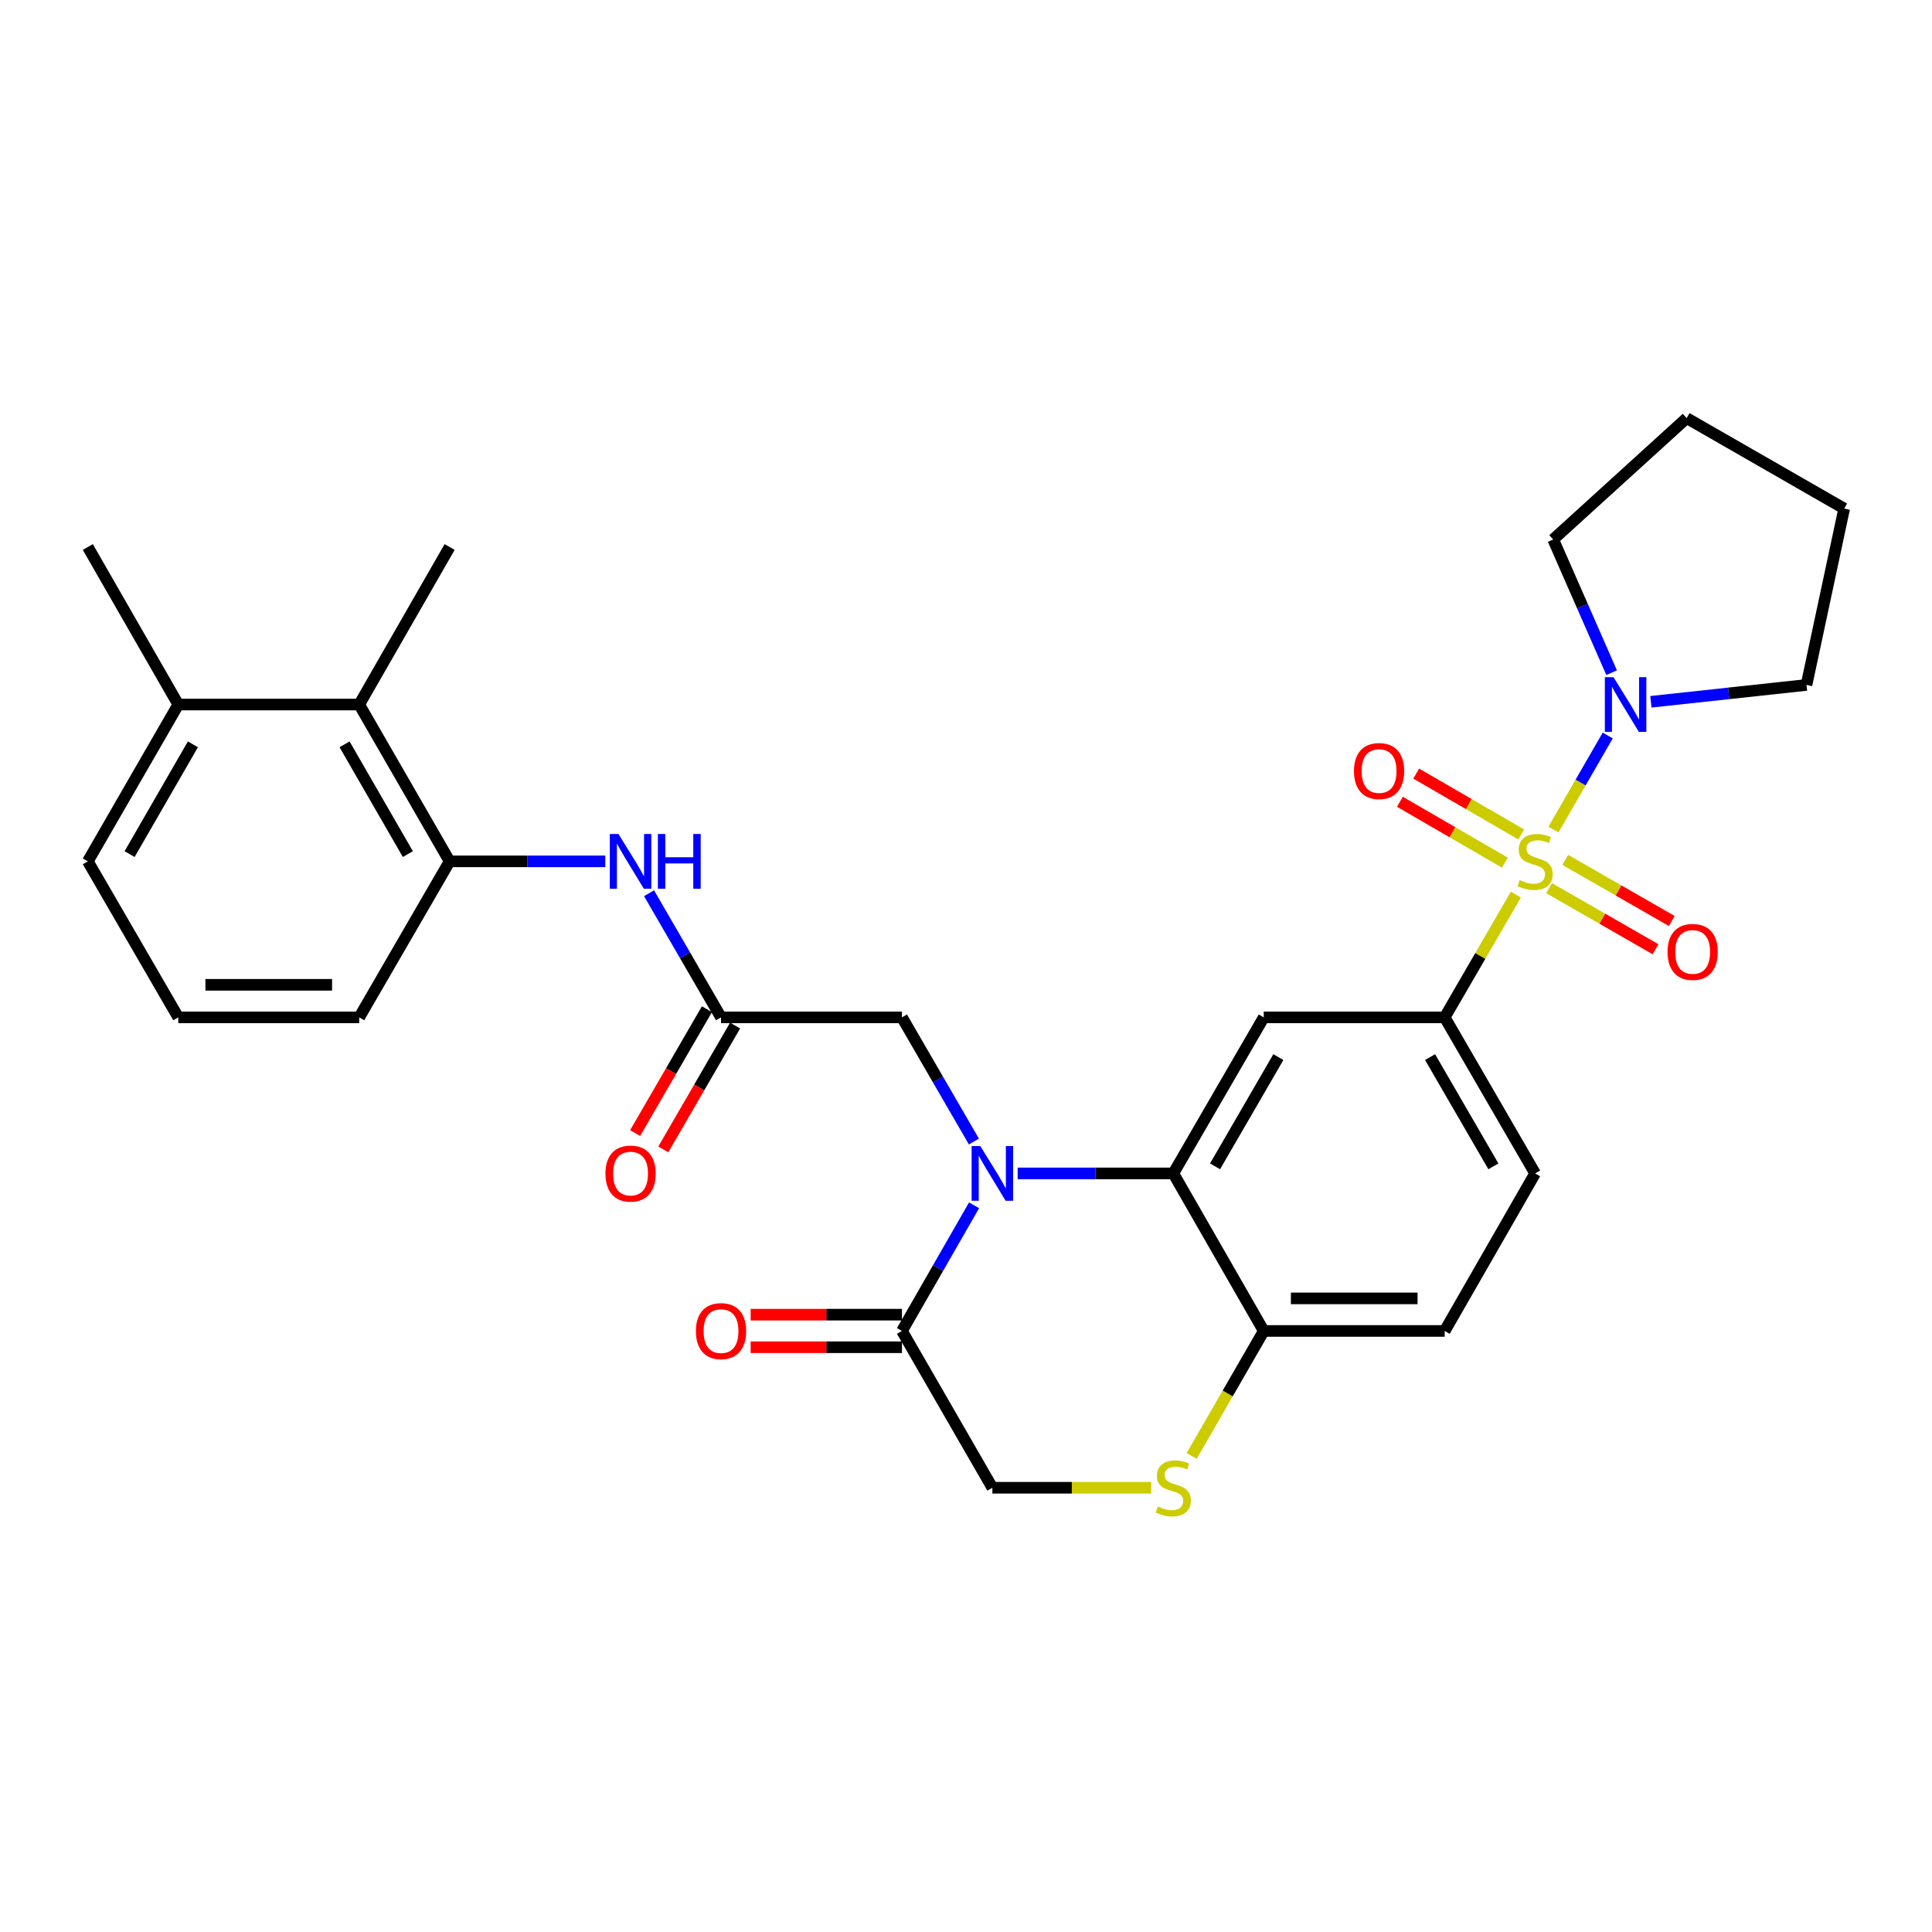 <?xml version='1.0' encoding='iso-8859-1'?>
<svg version='1.1' baseProfile='full'
              xmlns='http://www.w3.org/2000/svg'
                      xmlns:rdkit='http://www.rdkit.org/xml'
                      xmlns:xlink='http://www.w3.org/1999/xlink'
                  xml:space='preserve'
width='1000px' height='1000px' viewBox='0 0 1000 1000'>
<!-- END OF HEADER -->
<rect style='opacity:1.0;fill:#FFFFFF;stroke:none' width='1000' height='1000' x='0' y='0'> </rect>
<path class='bond-2' d='M 784.6,463.049 L 766.183,494.82' style='fill:none;fill-rule:evenodd;stroke:#CCCC00;stroke-width:6px;stroke-linecap:butt;stroke-linejoin:miter;stroke-opacity:1' />
<path class='bond-2' d='M 766.183,494.82 L 747.766,526.591' style='fill:none;fill-rule:evenodd;stroke:#000000;stroke-width:6px;stroke-linecap:butt;stroke-linejoin:miter;stroke-opacity:1' />
<path class='bond-4' d='M 804.076,429.372 L 818.118,405.033' style='fill:none;fill-rule:evenodd;stroke:#CCCC00;stroke-width:6px;stroke-linecap:butt;stroke-linejoin:miter;stroke-opacity:1' />
<path class='bond-4' d='M 818.118,405.033 L 832.161,380.694' style='fill:none;fill-rule:evenodd;stroke:#0000FF;stroke-width:6px;stroke-linecap:butt;stroke-linejoin:miter;stroke-opacity:1' />
<path class='bond-12' d='M 787.39,431.927 L 760.217,416.174' style='fill:none;fill-rule:evenodd;stroke:#CCCC00;stroke-width:6px;stroke-linecap:butt;stroke-linejoin:miter;stroke-opacity:1' />
<path class='bond-12' d='M 760.217,416.174 L 733.043,400.421' style='fill:none;fill-rule:evenodd;stroke:#FF0000;stroke-width:6px;stroke-linecap:butt;stroke-linejoin:miter;stroke-opacity:1' />
<path class='bond-12' d='M 778.937,446.509 L 751.763,430.756' style='fill:none;fill-rule:evenodd;stroke:#CCCC00;stroke-width:6px;stroke-linecap:butt;stroke-linejoin:miter;stroke-opacity:1' />
<path class='bond-12' d='M 751.763,430.756 L 724.589,415.003' style='fill:none;fill-rule:evenodd;stroke:#FF0000;stroke-width:6px;stroke-linecap:butt;stroke-linejoin:miter;stroke-opacity:1' />
<path class='bond-13' d='M 801.813,459.705 L 829.359,475.515' style='fill:none;fill-rule:evenodd;stroke:#CCCC00;stroke-width:6px;stroke-linecap:butt;stroke-linejoin:miter;stroke-opacity:1' />
<path class='bond-13' d='M 829.359,475.515 L 856.904,491.325' style='fill:none;fill-rule:evenodd;stroke:#FF0000;stroke-width:6px;stroke-linecap:butt;stroke-linejoin:miter;stroke-opacity:1' />
<path class='bond-13' d='M 810.203,445.086 L 837.749,460.896' style='fill:none;fill-rule:evenodd;stroke:#CCCC00;stroke-width:6px;stroke-linecap:butt;stroke-linejoin:miter;stroke-opacity:1' />
<path class='bond-13' d='M 837.749,460.896 L 865.295,476.706' style='fill:none;fill-rule:evenodd;stroke:#FF0000;stroke-width:6px;stroke-linecap:butt;stroke-linejoin:miter;stroke-opacity:1' />
<path class='bond-0' d='M 526.734,607.357 L 567.019,607.357' style='fill:none;fill-rule:evenodd;stroke:#0000FF;stroke-width:6px;stroke-linecap:butt;stroke-linejoin:miter;stroke-opacity:1' />
<path class='bond-0' d='M 567.019,607.357 L 607.304,607.357' style='fill:none;fill-rule:evenodd;stroke:#000000;stroke-width:6px;stroke-linecap:butt;stroke-linejoin:miter;stroke-opacity:1' />
<path class='bond-5' d='M 504.177,623.868 L 485.514,656.384' style='fill:none;fill-rule:evenodd;stroke:#0000FF;stroke-width:6px;stroke-linecap:butt;stroke-linejoin:miter;stroke-opacity:1' />
<path class='bond-5' d='M 485.514,656.384 L 466.851,688.9' style='fill:none;fill-rule:evenodd;stroke:#000000;stroke-width:6px;stroke-linecap:butt;stroke-linejoin:miter;stroke-opacity:1' />
<path class='bond-11' d='M 504.095,590.864 L 485.473,558.728' style='fill:none;fill-rule:evenodd;stroke:#0000FF;stroke-width:6px;stroke-linecap:butt;stroke-linejoin:miter;stroke-opacity:1' />
<path class='bond-11' d='M 485.473,558.728 L 466.851,526.591' style='fill:none;fill-rule:evenodd;stroke:#000000;stroke-width:6px;stroke-linecap:butt;stroke-linejoin:miter;stroke-opacity:1' />
<path class='bond-1' d='M 607.304,607.357 L 654.115,526.591' style='fill:none;fill-rule:evenodd;stroke:#000000;stroke-width:6px;stroke-linecap:butt;stroke-linejoin:miter;stroke-opacity:1' />
<path class='bond-1' d='M 628.909,603.695 L 661.677,547.159' style='fill:none;fill-rule:evenodd;stroke:#000000;stroke-width:6px;stroke-linecap:butt;stroke-linejoin:miter;stroke-opacity:1' />
<path class='bond-31' d='M 607.304,607.357 L 654.115,688.9' style='fill:none;fill-rule:evenodd;stroke:#000000;stroke-width:6px;stroke-linecap:butt;stroke-linejoin:miter;stroke-opacity:1' />
<path class='bond-3' d='M 747.766,526.591 L 654.115,526.591' style='fill:none;fill-rule:evenodd;stroke:#000000;stroke-width:6px;stroke-linecap:butt;stroke-linejoin:miter;stroke-opacity:1' />
<path class='bond-17' d='M 747.766,526.591 L 794.578,607.357' style='fill:none;fill-rule:evenodd;stroke:#000000;stroke-width:6px;stroke-linecap:butt;stroke-linejoin:miter;stroke-opacity:1' />
<path class='bond-17' d='M 740.205,547.159 L 772.973,603.695' style='fill:none;fill-rule:evenodd;stroke:#000000;stroke-width:6px;stroke-linecap:butt;stroke-linejoin:miter;stroke-opacity:1' />
<path class='bond-21' d='M 854.502,363.248 L 894.771,358.887' style='fill:none;fill-rule:evenodd;stroke:#0000FF;stroke-width:6px;stroke-linecap:butt;stroke-linejoin:miter;stroke-opacity:1' />
<path class='bond-21' d='M 894.771,358.887 L 935.04,354.525' style='fill:none;fill-rule:evenodd;stroke:#000000;stroke-width:6px;stroke-linecap:butt;stroke-linejoin:miter;stroke-opacity:1' />
<path class='bond-22' d='M 834.174,348.174 L 819.053,313.701' style='fill:none;fill-rule:evenodd;stroke:#0000FF;stroke-width:6px;stroke-linecap:butt;stroke-linejoin:miter;stroke-opacity:1' />
<path class='bond-22' d='M 819.053,313.701 L 803.932,279.228' style='fill:none;fill-rule:evenodd;stroke:#000000;stroke-width:6px;stroke-linecap:butt;stroke-linejoin:miter;stroke-opacity:1' />
<path class='bond-16' d='M 466.851,680.473 L 427.696,680.473' style='fill:none;fill-rule:evenodd;stroke:#000000;stroke-width:6px;stroke-linecap:butt;stroke-linejoin:miter;stroke-opacity:1' />
<path class='bond-16' d='M 427.696,680.473 L 388.541,680.473' style='fill:none;fill-rule:evenodd;stroke:#FF0000;stroke-width:6px;stroke-linecap:butt;stroke-linejoin:miter;stroke-opacity:1' />
<path class='bond-16' d='M 466.851,697.328 L 427.696,697.328' style='fill:none;fill-rule:evenodd;stroke:#000000;stroke-width:6px;stroke-linecap:butt;stroke-linejoin:miter;stroke-opacity:1' />
<path class='bond-16' d='M 427.696,697.328 L 388.541,697.328' style='fill:none;fill-rule:evenodd;stroke:#FF0000;stroke-width:6px;stroke-linecap:butt;stroke-linejoin:miter;stroke-opacity:1' />
<path class='bond-32' d='M 466.851,688.9 L 513.653,770.06' style='fill:none;fill-rule:evenodd;stroke:#000000;stroke-width:6px;stroke-linecap:butt;stroke-linejoin:miter;stroke-opacity:1' />
<path class='bond-6' d='M 616.799,753.597 L 635.457,721.249' style='fill:none;fill-rule:evenodd;stroke:#CCCC00;stroke-width:6px;stroke-linecap:butt;stroke-linejoin:miter;stroke-opacity:1' />
<path class='bond-6' d='M 635.457,721.249 L 654.115,688.9' style='fill:none;fill-rule:evenodd;stroke:#000000;stroke-width:6px;stroke-linecap:butt;stroke-linejoin:miter;stroke-opacity:1' />
<path class='bond-15' d='M 595.883,770.06 L 554.768,770.06' style='fill:none;fill-rule:evenodd;stroke:#CCCC00;stroke-width:6px;stroke-linecap:butt;stroke-linejoin:miter;stroke-opacity:1' />
<path class='bond-15' d='M 554.768,770.06 L 513.653,770.06' style='fill:none;fill-rule:evenodd;stroke:#000000;stroke-width:6px;stroke-linecap:butt;stroke-linejoin:miter;stroke-opacity:1' />
<path class='bond-7' d='M 373.2,526.591 L 466.851,526.591' style='fill:none;fill-rule:evenodd;stroke:#000000;stroke-width:6px;stroke-linecap:butt;stroke-linejoin:miter;stroke-opacity:1' />
<path class='bond-8' d='M 373.2,526.591 L 354.571,494.46' style='fill:none;fill-rule:evenodd;stroke:#000000;stroke-width:6px;stroke-linecap:butt;stroke-linejoin:miter;stroke-opacity:1' />
<path class='bond-8' d='M 354.571,494.46 L 335.942,462.329' style='fill:none;fill-rule:evenodd;stroke:#0000FF;stroke-width:6px;stroke-linecap:butt;stroke-linejoin:miter;stroke-opacity:1' />
<path class='bond-18' d='M 365.909,522.365 L 347.326,554.421' style='fill:none;fill-rule:evenodd;stroke:#000000;stroke-width:6px;stroke-linecap:butt;stroke-linejoin:miter;stroke-opacity:1' />
<path class='bond-18' d='M 347.326,554.421 L 328.742,586.477' style='fill:none;fill-rule:evenodd;stroke:#FF0000;stroke-width:6px;stroke-linecap:butt;stroke-linejoin:miter;stroke-opacity:1' />
<path class='bond-18' d='M 380.491,530.818 L 361.908,562.874' style='fill:none;fill-rule:evenodd;stroke:#000000;stroke-width:6px;stroke-linecap:butt;stroke-linejoin:miter;stroke-opacity:1' />
<path class='bond-18' d='M 361.908,562.874 L 343.325,594.93' style='fill:none;fill-rule:evenodd;stroke:#FF0000;stroke-width:6px;stroke-linecap:butt;stroke-linejoin:miter;stroke-opacity:1' />
<path class='bond-9' d='M 313.298,445.835 L 273.013,445.835' style='fill:none;fill-rule:evenodd;stroke:#0000FF;stroke-width:6px;stroke-linecap:butt;stroke-linejoin:miter;stroke-opacity:1' />
<path class='bond-9' d='M 273.013,445.835 L 232.728,445.835' style='fill:none;fill-rule:evenodd;stroke:#000000;stroke-width:6px;stroke-linecap:butt;stroke-linejoin:miter;stroke-opacity:1' />
<path class='bond-14' d='M 232.728,445.835 L 185.926,364.667' style='fill:none;fill-rule:evenodd;stroke:#000000;stroke-width:6px;stroke-linecap:butt;stroke-linejoin:miter;stroke-opacity:1' />
<path class='bond-14' d='M 211.106,442.079 L 178.345,385.261' style='fill:none;fill-rule:evenodd;stroke:#000000;stroke-width:6px;stroke-linecap:butt;stroke-linejoin:miter;stroke-opacity:1' />
<path class='bond-23' d='M 232.728,445.835 L 185.926,526.591' style='fill:none;fill-rule:evenodd;stroke:#000000;stroke-width:6px;stroke-linecap:butt;stroke-linejoin:miter;stroke-opacity:1' />
<path class='bond-10' d='M 654.115,688.9 L 747.766,688.9' style='fill:none;fill-rule:evenodd;stroke:#000000;stroke-width:6px;stroke-linecap:butt;stroke-linejoin:miter;stroke-opacity:1' />
<path class='bond-10' d='M 668.163,672.045 L 733.719,672.045' style='fill:none;fill-rule:evenodd;stroke:#000000;stroke-width:6px;stroke-linecap:butt;stroke-linejoin:miter;stroke-opacity:1' />
<path class='bond-19' d='M 185.926,364.667 L 92.275,364.667' style='fill:none;fill-rule:evenodd;stroke:#000000;stroke-width:6px;stroke-linecap:butt;stroke-linejoin:miter;stroke-opacity:1' />
<path class='bond-25' d='M 185.926,364.667 L 232.728,283.133' style='fill:none;fill-rule:evenodd;stroke:#000000;stroke-width:6px;stroke-linecap:butt;stroke-linejoin:miter;stroke-opacity:1' />
<path class='bond-20' d='M 794.578,607.357 L 747.766,688.9' style='fill:none;fill-rule:evenodd;stroke:#000000;stroke-width:6px;stroke-linecap:butt;stroke-linejoin:miter;stroke-opacity:1' />
<path class='bond-27' d='M 92.275,364.667 L 45.455,283.133' style='fill:none;fill-rule:evenodd;stroke:#000000;stroke-width:6px;stroke-linecap:butt;stroke-linejoin:miter;stroke-opacity:1' />
<path class='bond-33' d='M 92.275,364.667 L 45.455,445.835' style='fill:none;fill-rule:evenodd;stroke:#000000;stroke-width:6px;stroke-linecap:butt;stroke-linejoin:miter;stroke-opacity:1' />
<path class='bond-33' d='M 99.853,385.264 L 67.078,442.082' style='fill:none;fill-rule:evenodd;stroke:#000000;stroke-width:6px;stroke-linecap:butt;stroke-linejoin:miter;stroke-opacity:1' />
<path class='bond-28' d='M 935.04,354.525 L 954.545,263.234' style='fill:none;fill-rule:evenodd;stroke:#000000;stroke-width:6px;stroke-linecap:butt;stroke-linejoin:miter;stroke-opacity:1' />
<path class='bond-29' d='M 803.932,279.228 L 873.012,216.413' style='fill:none;fill-rule:evenodd;stroke:#000000;stroke-width:6px;stroke-linecap:butt;stroke-linejoin:miter;stroke-opacity:1' />
<path class='bond-24' d='M 185.926,526.591 L 92.275,526.591' style='fill:none;fill-rule:evenodd;stroke:#000000;stroke-width:6px;stroke-linecap:butt;stroke-linejoin:miter;stroke-opacity:1' />
<path class='bond-24' d='M 171.879,509.736 L 106.323,509.736' style='fill:none;fill-rule:evenodd;stroke:#000000;stroke-width:6px;stroke-linecap:butt;stroke-linejoin:miter;stroke-opacity:1' />
<path class='bond-26' d='M 92.275,526.591 L 45.455,445.835' style='fill:none;fill-rule:evenodd;stroke:#000000;stroke-width:6px;stroke-linecap:butt;stroke-linejoin:miter;stroke-opacity:1' />
<path class='bond-30' d='M 954.545,263.234 L 873.012,216.413' style='fill:none;fill-rule:evenodd;stroke:#000000;stroke-width:6px;stroke-linecap:butt;stroke-linejoin:miter;stroke-opacity:1' />
<path  class='atom-0' d='M 786.578 455.555
Q 786.898 455.675, 788.218 456.235
Q 789.538 456.795, 790.978 457.155
Q 792.458 457.475, 793.898 457.475
Q 796.578 457.475, 798.138 456.195
Q 799.698 454.875, 799.698 452.595
Q 799.698 451.035, 798.898 450.075
Q 798.138 449.115, 796.938 448.595
Q 795.738 448.075, 793.738 447.475
Q 791.218 446.715, 789.698 445.995
Q 788.218 445.275, 787.138 443.755
Q 786.098 442.235, 786.098 439.675
Q 786.098 436.115, 788.498 433.915
Q 790.938 431.715, 795.738 431.715
Q 799.018 431.715, 802.738 433.275
L 801.818 436.355
Q 798.418 434.955, 795.858 434.955
Q 793.098 434.955, 791.578 436.115
Q 790.058 437.235, 790.098 439.195
Q 790.098 440.715, 790.858 441.635
Q 791.658 442.555, 792.778 443.075
Q 793.938 443.595, 795.858 444.195
Q 798.418 444.995, 799.938 445.795
Q 801.458 446.595, 802.538 448.235
Q 803.658 449.835, 803.658 452.595
Q 803.658 456.515, 801.018 458.635
Q 798.418 460.715, 794.058 460.715
Q 791.538 460.715, 789.618 460.155
Q 787.738 459.635, 785.498 458.715
L 786.578 455.555
' fill='#CCCC00'/>
<path  class='atom-1' d='M 507.393 593.197
L 516.673 608.197
Q 517.593 609.677, 519.073 612.357
Q 520.553 615.037, 520.633 615.197
L 520.633 593.197
L 524.393 593.197
L 524.393 621.517
L 520.513 621.517
L 510.553 605.117
Q 509.393 603.197, 508.153 600.997
Q 506.953 598.797, 506.593 598.117
L 506.593 621.517
L 502.913 621.517
L 502.913 593.197
L 507.393 593.197
' fill='#0000FF'/>
<path  class='atom-5' d='M 835.148 350.507
L 844.428 365.507
Q 845.348 366.987, 846.828 369.667
Q 848.308 372.347, 848.388 372.507
L 848.388 350.507
L 852.148 350.507
L 852.148 378.827
L 848.268 378.827
L 838.308 362.427
Q 837.148 360.507, 835.908 358.307
Q 834.708 356.107, 834.348 355.427
L 834.348 378.827
L 830.668 378.827
L 830.668 350.507
L 835.148 350.507
' fill='#0000FF'/>
<path  class='atom-7' d='M 599.304 779.78
Q 599.624 779.9, 600.944 780.46
Q 602.264 781.02, 603.704 781.38
Q 605.184 781.7, 606.624 781.7
Q 609.304 781.7, 610.864 780.42
Q 612.424 779.1, 612.424 776.82
Q 612.424 775.26, 611.624 774.3
Q 610.864 773.34, 609.664 772.82
Q 608.464 772.3, 606.464 771.7
Q 603.944 770.94, 602.424 770.22
Q 600.944 769.5, 599.864 767.98
Q 598.824 766.46, 598.824 763.9
Q 598.824 760.34, 601.224 758.14
Q 603.664 755.94, 608.464 755.94
Q 611.744 755.94, 615.464 757.5
L 614.544 760.58
Q 611.144 759.18, 608.584 759.18
Q 605.824 759.18, 604.304 760.34
Q 602.784 761.46, 602.824 763.42
Q 602.824 764.94, 603.584 765.86
Q 604.384 766.78, 605.504 767.3
Q 606.664 767.82, 608.584 768.42
Q 611.144 769.22, 612.664 770.02
Q 614.184 770.82, 615.264 772.46
Q 616.384 774.06, 616.384 776.82
Q 616.384 780.74, 613.744 782.86
Q 611.144 784.94, 606.784 784.94
Q 604.264 784.94, 602.344 784.38
Q 600.464 783.86, 598.224 782.94
L 599.304 779.78
' fill='#CCCC00'/>
<path  class='atom-9' d='M 320.119 431.675
L 329.399 446.675
Q 330.319 448.155, 331.799 450.835
Q 333.279 453.515, 333.359 453.675
L 333.359 431.675
L 337.119 431.675
L 337.119 459.995
L 333.239 459.995
L 323.279 443.595
Q 322.119 441.675, 320.879 439.475
Q 319.679 437.275, 319.319 436.595
L 319.319 459.995
L 315.639 459.995
L 315.639 431.675
L 320.119 431.675
' fill='#0000FF'/>
<path  class='atom-9' d='M 340.519 431.675
L 344.359 431.675
L 344.359 443.715
L 358.839 443.715
L 358.839 431.675
L 362.679 431.675
L 362.679 459.995
L 358.839 459.995
L 358.839 446.915
L 344.359 446.915
L 344.359 459.995
L 340.519 459.995
L 340.519 431.675
' fill='#0000FF'/>
<path  class='atom-13' d='M 700.812 399.094
Q 700.812 392.294, 704.172 388.494
Q 707.532 384.694, 713.812 384.694
Q 720.092 384.694, 723.452 388.494
Q 726.812 392.294, 726.812 399.094
Q 726.812 405.974, 723.412 409.894
Q 720.012 413.774, 713.812 413.774
Q 707.572 413.774, 704.172 409.894
Q 700.812 406.014, 700.812 399.094
M 713.812 410.574
Q 718.132 410.574, 720.452 407.694
Q 722.812 404.774, 722.812 399.094
Q 722.812 393.534, 720.452 390.734
Q 718.132 387.894, 713.812 387.894
Q 709.492 387.894, 707.132 390.694
Q 704.812 393.494, 704.812 399.094
Q 704.812 404.814, 707.132 407.694
Q 709.492 410.574, 713.812 410.574
' fill='#FF0000'/>
<path  class='atom-14' d='M 863.121 492.717
Q 863.121 485.917, 866.481 482.117
Q 869.841 478.317, 876.121 478.317
Q 882.401 478.317, 885.761 482.117
Q 889.121 485.917, 889.121 492.717
Q 889.121 499.597, 885.721 503.517
Q 882.321 507.397, 876.121 507.397
Q 869.881 507.397, 866.481 503.517
Q 863.121 499.637, 863.121 492.717
M 876.121 504.197
Q 880.441 504.197, 882.761 501.317
Q 885.121 498.397, 885.121 492.717
Q 885.121 487.157, 882.761 484.357
Q 880.441 481.517, 876.121 481.517
Q 871.801 481.517, 869.441 484.317
Q 867.121 487.117, 867.121 492.717
Q 867.121 498.437, 869.441 501.317
Q 871.801 504.197, 876.121 504.197
' fill='#FF0000'/>
<path  class='atom-17' d='M 360.2 688.98
Q 360.2 682.18, 363.56 678.38
Q 366.92 674.58, 373.2 674.58
Q 379.48 674.58, 382.84 678.38
Q 386.2 682.18, 386.2 688.98
Q 386.2 695.86, 382.8 699.78
Q 379.4 703.66, 373.2 703.66
Q 366.96 703.66, 363.56 699.78
Q 360.2 695.9, 360.2 688.98
M 373.2 700.46
Q 377.52 700.46, 379.84 697.58
Q 382.2 694.66, 382.2 688.98
Q 382.2 683.42, 379.84 680.62
Q 377.52 677.78, 373.2 677.78
Q 368.88 677.78, 366.52 680.58
Q 364.2 683.38, 364.2 688.98
Q 364.2 694.7, 366.52 697.58
Q 368.88 700.46, 373.2 700.46
' fill='#FF0000'/>
<path  class='atom-19' d='M 313.379 607.437
Q 313.379 600.637, 316.739 596.837
Q 320.099 593.037, 326.379 593.037
Q 332.659 593.037, 336.019 596.837
Q 339.379 600.637, 339.379 607.437
Q 339.379 614.317, 335.979 618.237
Q 332.579 622.117, 326.379 622.117
Q 320.139 622.117, 316.739 618.237
Q 313.379 614.357, 313.379 607.437
M 326.379 618.917
Q 330.699 618.917, 333.019 616.037
Q 335.379 613.117, 335.379 607.437
Q 335.379 601.877, 333.019 599.077
Q 330.699 596.237, 326.379 596.237
Q 322.059 596.237, 319.699 599.037
Q 317.379 601.837, 317.379 607.437
Q 317.379 613.157, 319.699 616.037
Q 322.059 618.917, 326.379 618.917
' fill='#FF0000'/>
</svg>
